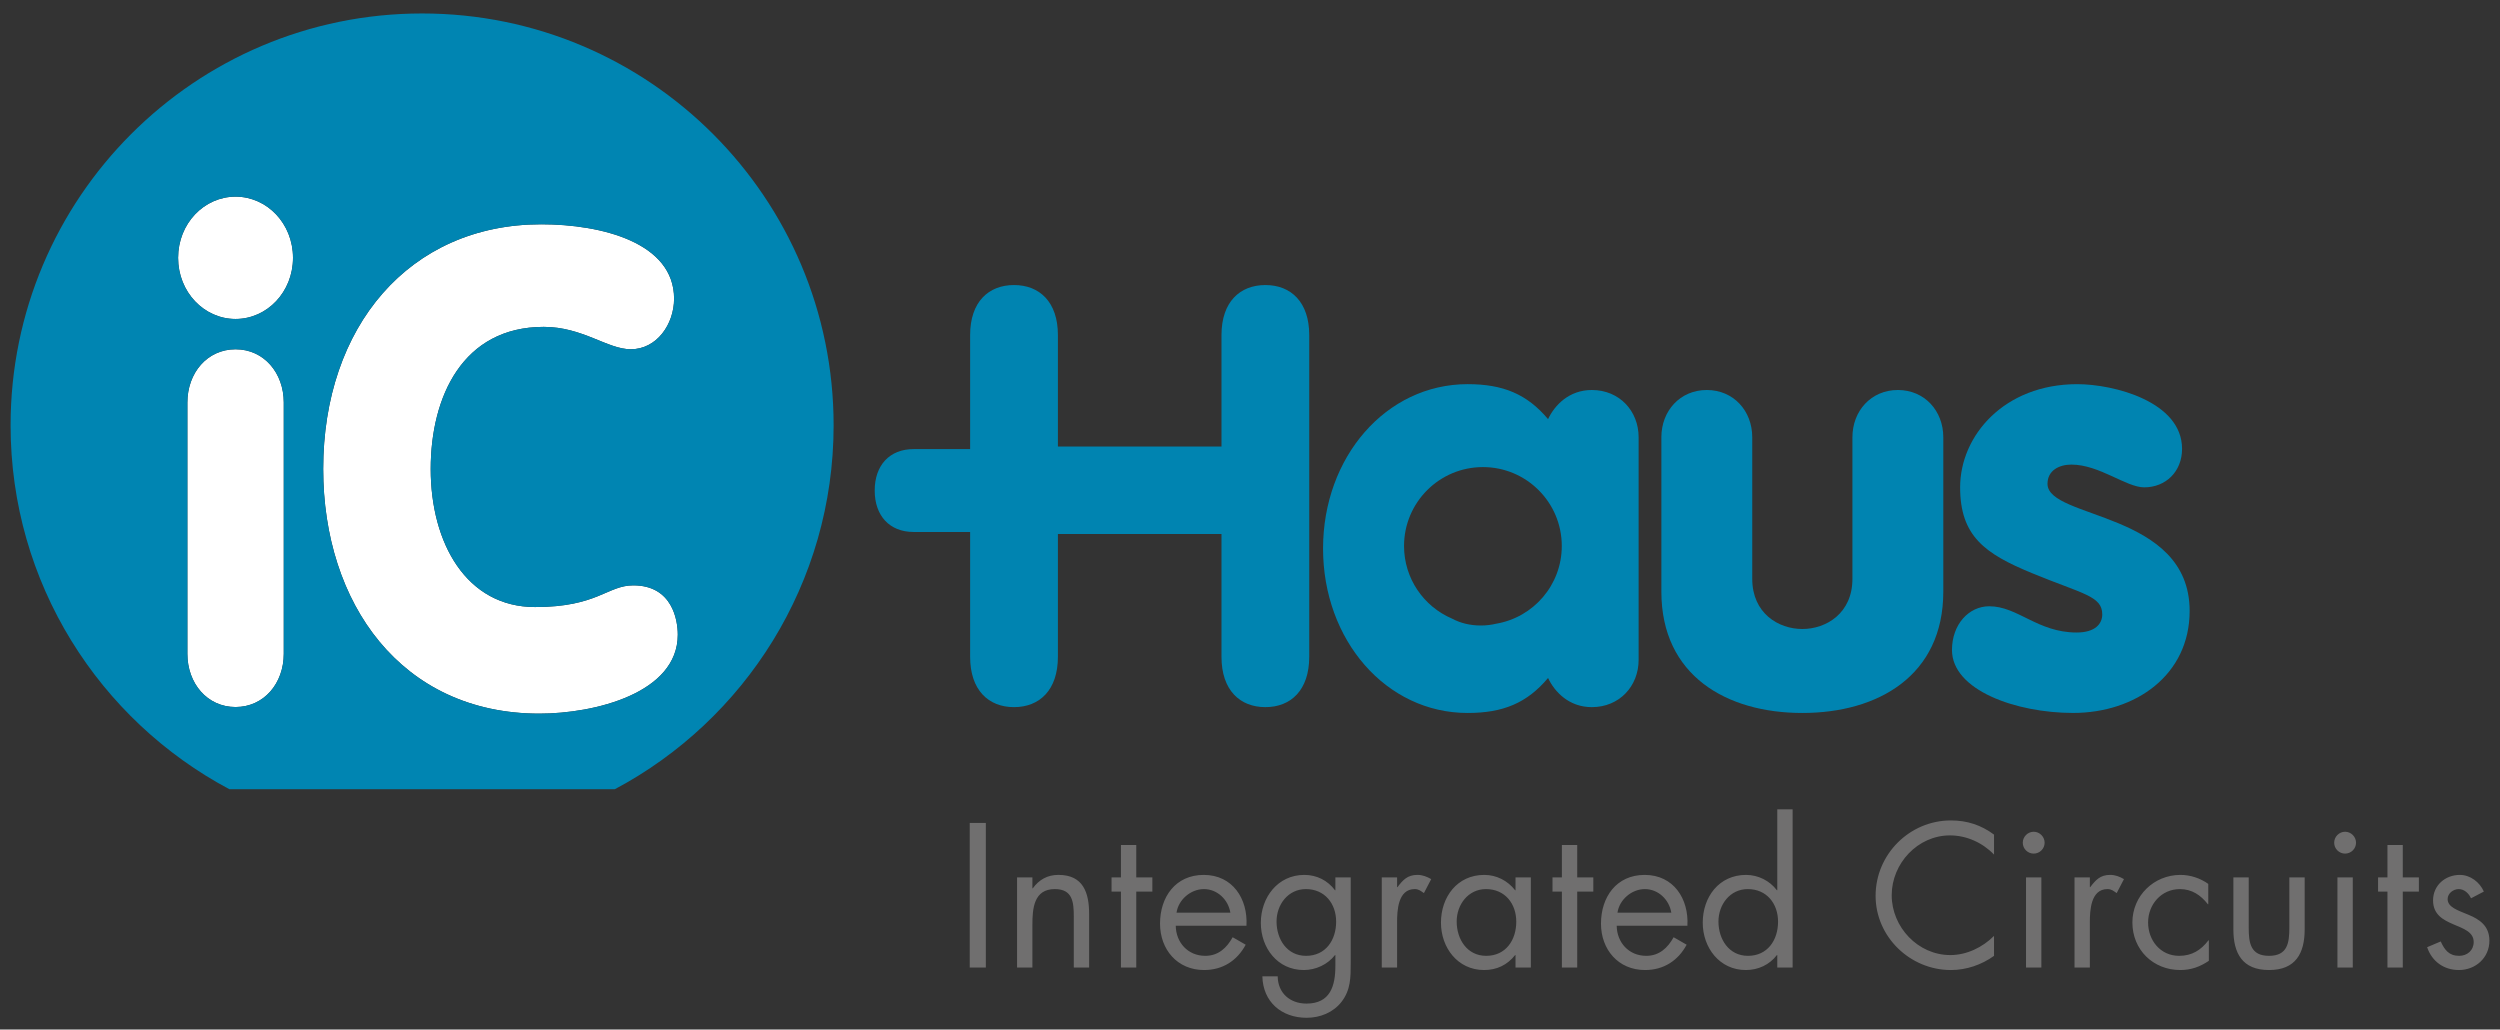 <?xml version="1.0" encoding="UTF-8"?>
<svg xmlns="http://www.w3.org/2000/svg" id="Ebene_1" version="1.1" viewBox="0 0 825.666 340.013">
  <rect x="0" y="0" width="825.666" height="340.013" fill="#333333" stroke="none"/>
  <g>
    <path d="M209.156,193.327c13.06,0,14.69,11.73,14.69,16.29,0,19.33-27.54,26.07-45.69,26.07-45.71,0-71.41-36.5-71.41-80.81,0-46.92,28.36-80.8,72.02-80.8,19.99,0,43.86,6.09,43.86,24.55,0,8.46-5.71,16.72-14.29,16.72-7.75,0-15.91-7.39-28.76-7.39-26.73,0-37.33,23.03-37.33,46.92,0,24.55,11.83,45.61,34.47,45.61,20.6,0,23.87-7.16,32.44-7.16Z" fill="#fff"></path>
    <path d="M77.796,64.947c10.41,0,18.97,8.91,18.97,20.2s-8.56,20.2-18.97,20.2-18.97-8.9-18.97-20.2,8.56-20.2,18.97-20.2Z" fill="#fff"></path>
    <path d="M93.716,132.937v82.98c0,9.77-6.53,17.59-15.92,17.59s-15.91-7.82-15.91-17.59v-82.98c0-9.77,6.53-17.58,15.91-17.58s15.92,7.81,15.92,17.58Z" fill="#fff"></path>
    <path d="M275.316,140.467c0,52.1-29.29,97.34-72.27,120.19h-127.28C32.786,237.807,3.496,192.567,3.496,140.467,3.496,65.347,64.346,4.447,139.406,4.447s135.91,60.9,135.91,136.02ZM223.846,209.617c0-4.56-1.63-16.29-14.69-16.29-8.57,0-11.84,7.16-32.44,7.16-22.64,0-34.47-21.06-34.47-45.61,0-23.89,10.6-46.92,37.33-46.92,12.85,0,21.01,7.39,28.76,7.39,8.58,0,14.29-8.26,14.29-16.72,0-18.46-23.87-24.55-43.86-24.55-43.66,0-72.02,33.88-72.02,80.8,0,44.31,25.7,80.81,71.41,80.81,18.15,0,45.69-6.74,45.69-26.07ZM93.716,215.917v-82.98c0-9.77-6.53-17.58-15.92-17.58s-15.91,7.81-15.91,17.58v82.98c0,9.77,6.53,17.59,15.91,17.59s15.92-7.82,15.92-17.59ZM96.766,85.147c0-11.29-8.56-20.2-18.97-20.2s-18.97,8.91-18.97,20.2,8.56,20.2,18.97,20.2,18.97-8.9,18.97-20.2Z" fill="#0085b2"></path>
  </g>
  <path d="M626.797,128.804c-8.845,0-15.002,6.928-15.002,15.594v46.781c0,11.365-8.655,16.56-16.546,16.56s-16.54-5.195-16.54-16.56v-46.781c0-8.666-6.156-15.594-15.012-15.594s-15,6.928-15,15.594v51.022c0,27.725,21.548,40.05,46.552,40.05s46.558-12.325,46.558-40.05v-51.022c0-8.666-6.156-15.594-15.01-15.594h0Z" fill="#0084b1"></path>
  <path d="M676.221,159.799c0-4.429,3.85-6.36,7.893-6.36,9.228,0,18.084,7.515,24.04,7.515,7.12,0,12.509-5.199,12.509-12.706,0-15.597-22.504-21.369-34.63-21.369-24.044,0-38.667,16.938-38.667,34.075,0,16.175,8.265,21.952,23.663,28.307,16.741,6.927,23.277,7.507,23.277,13.665,0,3.077-2.31,5.971-8.465,5.971-12.893,0-19.437-8.665-28.864-8.665-6.728,0-12.304,5.973-12.304,14.44,0,13.285,21.167,20.79,40.013,20.79,20.592,0,38.477-12.514,38.477-33.691,0-32.922-46.943-30.228-46.943-41.972h0Z" fill="#0084b1"></path>
  <path d="M417.915,94.142c-8.411,0-14.497,5.572-14.497,16.503v36.838h-54.028v-36.838c0-10.932-6.086-16.503-14.497-16.503s-14.489,5.572-14.489,16.503v37.677h-18.666c-7.992,0-12.853,5.393-12.853,13.679s4.861,13.692,12.853,13.692h18.666v41.234c0,11.009,6.079,16.614,14.489,16.614s14.497-5.604,14.497-16.614v-40.566h54.028v40.566c0,11.009,6.086,16.614,14.497,16.614s14.483-5.604,14.483-16.614v-106.282c0-10.932-6.086-16.503-14.483-16.503h0Z" fill="#0084b1"></path>
  <path d="M525.728,128.804c-7.521,0-12.286,5.009-14.458,9.621-6.944-8.275-14.865-11.551-26.566-11.551-26.936,0-47.744,24.068-47.744,54.299s20.808,54.296,47.744,54.296c11.7,0,19.622-3.278,26.566-11.557,2.172,4.623,6.938,9.632,14.458,9.632,9.115,0,15.453-6.939,15.453-15.597v-73.549c0-8.666-6.338-15.594-15.453-15.594h0ZM494.147,205.99c-1.584.38-3.273.594-5.076.594-3.641,0-6.83-.839-9.572-2.301-9.285-3.988-15.79-13.212-15.79-23.958,0-14.396,11.662-26.06,26.052-26.06s26.043,11.664,26.043,26.06c0,12.892-9.366,23.573-21.657,25.666h0Z" fill="#0084b1"></path>
  <path d="M325.588,271.785h-5.317v47.76h5.317v-47.76h0ZM340.968,289.773h-5.064v29.771h5.064v-14.126c0-5.321.443-11.782,7.405-11.782,5.886,0,6.266,4.307,6.266,9.121v16.786h5.063v-17.673c0-6.968-1.899-12.922-10.127-12.922-3.671,0-6.392,1.584-8.481,4.434h-.126v-3.61h0ZM375.271,294.461h5.316v-4.687h-5.316v-10.705h-5.063v10.705h-3.101v4.687h3.101v25.084h5.063v-25.084h0ZM411.664,305.736c.506-8.869-4.558-16.786-14.113-16.786-9.305,0-14.432,7.284-14.432,16.089,0,8.55,5.697,15.329,14.558,15.329,6.075,0,10.886-3.041,13.735-8.362l-4.305-2.47c-1.961,3.547-4.746,6.145-9.049,6.145-5.76,0-9.685-4.434-9.748-9.944h23.355ZM388.563,301.429c.633-4.307,4.683-7.791,9.051-7.791,4.43,0,8.038,3.484,8.734,7.791h-17.784ZM431.284,293.637c6.265,0,9.999,4.814,9.999,10.768,0,6.017-3.417,11.275-9.936,11.275-6.329,0-9.747-5.511-9.747-11.339,0-5.574,3.797-10.705,9.683-10.705h0ZM446.095,289.773h-5.064v4.244h-.126c-2.406-3.23-6.014-5.068-10.127-5.068-8.798,0-14.367,7.474-14.367,15.835,0,8.298,5.506,15.583,14.177,15.583,3.988,0,7.912-1.837,10.317-4.941h.126v3.547c0,6.714-1.709,12.479-9.557,12.479-5.443,0-9.431-3.484-9.494-8.995h-5.063c.189,8.424,6.329,13.682,14.62,13.682,4.431,0,8.735-1.711,11.519-5.258,3.038-3.927,3.038-8.044,3.038-12.795v-28.314h0ZM461.41,289.773h-5.064v29.771h5.064v-14.886c0-3.864.253-11.022,5.823-11.022,1.329,0,2.024.634,3.037,1.33l2.406-4.623c-1.456-.825-2.849-1.394-4.558-1.394-3.291,0-4.81,1.71-6.582,4.054h-.126v-3.23h0ZM490.776,293.637c6.266,0,10,4.814,10,10.768,0,6.017-3.417,11.275-9.937,11.275-6.329,0-9.747-5.511-9.747-11.339,0-5.574,3.797-10.705,9.683-10.705h0ZM505.586,289.773h-5.063v4.244h-.128c-2.468-3.167-6.139-5.068-10.19-5.068-8.924,0-14.304,7.284-14.304,15.772,0,8.235,5.507,15.646,14.241,15.646,4.177,0,7.658-1.647,10.253-4.941h.128v4.118h5.063v-29.771h0ZM520.903,294.461h5.316v-4.687h-5.316v-10.705h-5.064v10.705h-3.101v4.687h3.101v25.084h5.064v-25.084h0ZM557.294,305.736c.506-8.869-4.556-16.786-14.113-16.786-9.304,0-14.43,7.284-14.43,16.089,0,8.55,5.695,15.329,14.557,15.329,6.077,0,10.887-3.041,13.735-8.362l-4.304-2.47c-1.962,3.547-4.747,6.145-9.051,6.145-5.76,0-9.683-4.434-9.748-9.944h23.355ZM534.193,301.429c.633-4.307,4.684-7.791,9.051-7.791,4.43,0,8.038,3.484,8.734,7.791h-17.784ZM577.232,293.637c6.265,0,9.999,4.814,9.999,10.768,0,6.017-3.417,11.275-9.936,11.275-6.329,0-9.748-5.511-9.748-11.339,0-5.574,3.799-10.705,9.685-10.705h0ZM586.978,319.545h5.063v-52.258h-5.063v26.731h-.126c-2.406-3.167-6.203-5.068-10.19-5.068-8.924,0-14.304,7.284-14.304,15.772,0,8.235,5.506,15.646,14.24,15.646,4.051,0,7.785-1.711,10.254-4.941h.126v4.118h0ZM658.561,275.648c-4.241-3.167-8.924-4.687-14.241-4.687-13.67,0-24.873,11.212-24.873,24.895,0,13.555,11.392,24.513,24.873,24.513,5.064,0,10.127-1.711,14.241-4.687v-6.588c-3.797,3.801-9.051,6.334-14.43,6.334-10.696,0-19.367-9.247-19.367-19.763s8.607-19.763,19.24-19.763c5.506,0,10.759,2.407,14.557,6.334v-6.588h0ZM674.193,289.773h-5.063v29.771h5.063v-29.771h0ZM671.661,274.698c-1.961,0-3.607,1.647-3.607,3.61,0,2.027,1.645,3.61,3.607,3.61s3.608-1.584,3.608-3.61c0-1.964-1.645-3.61-3.608-3.61h0ZM690.206,289.773h-5.064v29.771h5.064v-14.886c0-3.864.253-11.022,5.823-11.022,1.329,0,2.024.634,3.037,1.33l2.406-4.623c-1.456-.825-2.848-1.394-4.557-1.394-3.291,0-4.81,1.71-6.582,4.054h-.126v-3.23h0ZM729.319,291.927c-2.658-1.9-5.949-2.978-9.177-2.978-8.735,0-15.886,6.841-15.886,15.709,0,8.995,6.836,15.709,15.822,15.709,3.545,0,6.52-1.077,9.431-3.041v-6.777h-.126c-2.469,3.23-5.443,5.131-9.683,5.131-6.203,0-10.254-5.131-10.254-11.022,0-5.954,4.368-11.022,10.507-11.022,3.988,0,6.899,2.027,9.24,5.004h.128v-6.714h0ZM742.674,289.773h-5.064v17.166c0,7.918,2.975,13.429,11.772,13.429s11.772-5.511,11.772-13.429v-17.166h-5.063v16.596c0,5.004-.57,9.312-6.709,9.312s-6.708-4.307-6.708-9.312v-16.596h0ZM777.04,289.773h-5.064v29.771h5.064v-29.771h0ZM774.508,274.698c-1.962,0-3.608,1.647-3.608,3.61,0,2.027,1.646,3.61,3.608,3.61s3.608-1.584,3.608-3.61c0-1.964-1.645-3.61-3.608-3.61h0ZM793.558,294.461h5.316v-4.687h-5.316v-10.705h-5.063v10.705h-3.102v4.687h3.102v25.084h5.063v-25.084h0ZM820.33,294.461c-1.329-3.104-4.493-5.511-7.912-5.511-4.81,0-8.86,3.421-8.86,8.424,0,9.375,13.418,7.094,13.418,13.745,0,2.724-2.089,4.561-4.81,4.561-3.354,0-4.81-1.964-6.075-4.751l-4.494,1.901c1.582,4.686,5.506,7.538,10.507,7.538,5.506,0,10.063-4.055,10.063-9.692,0-5.004-3.418-7.094-6.899-8.552-3.482-1.456-6.899-2.47-6.899-5.194,0-1.9,1.898-3.293,3.671-3.293,1.835,0,3.354,1.457,4.05,3.041l4.241-2.217h0Z" fill="#706f6f"></path>
</svg>

